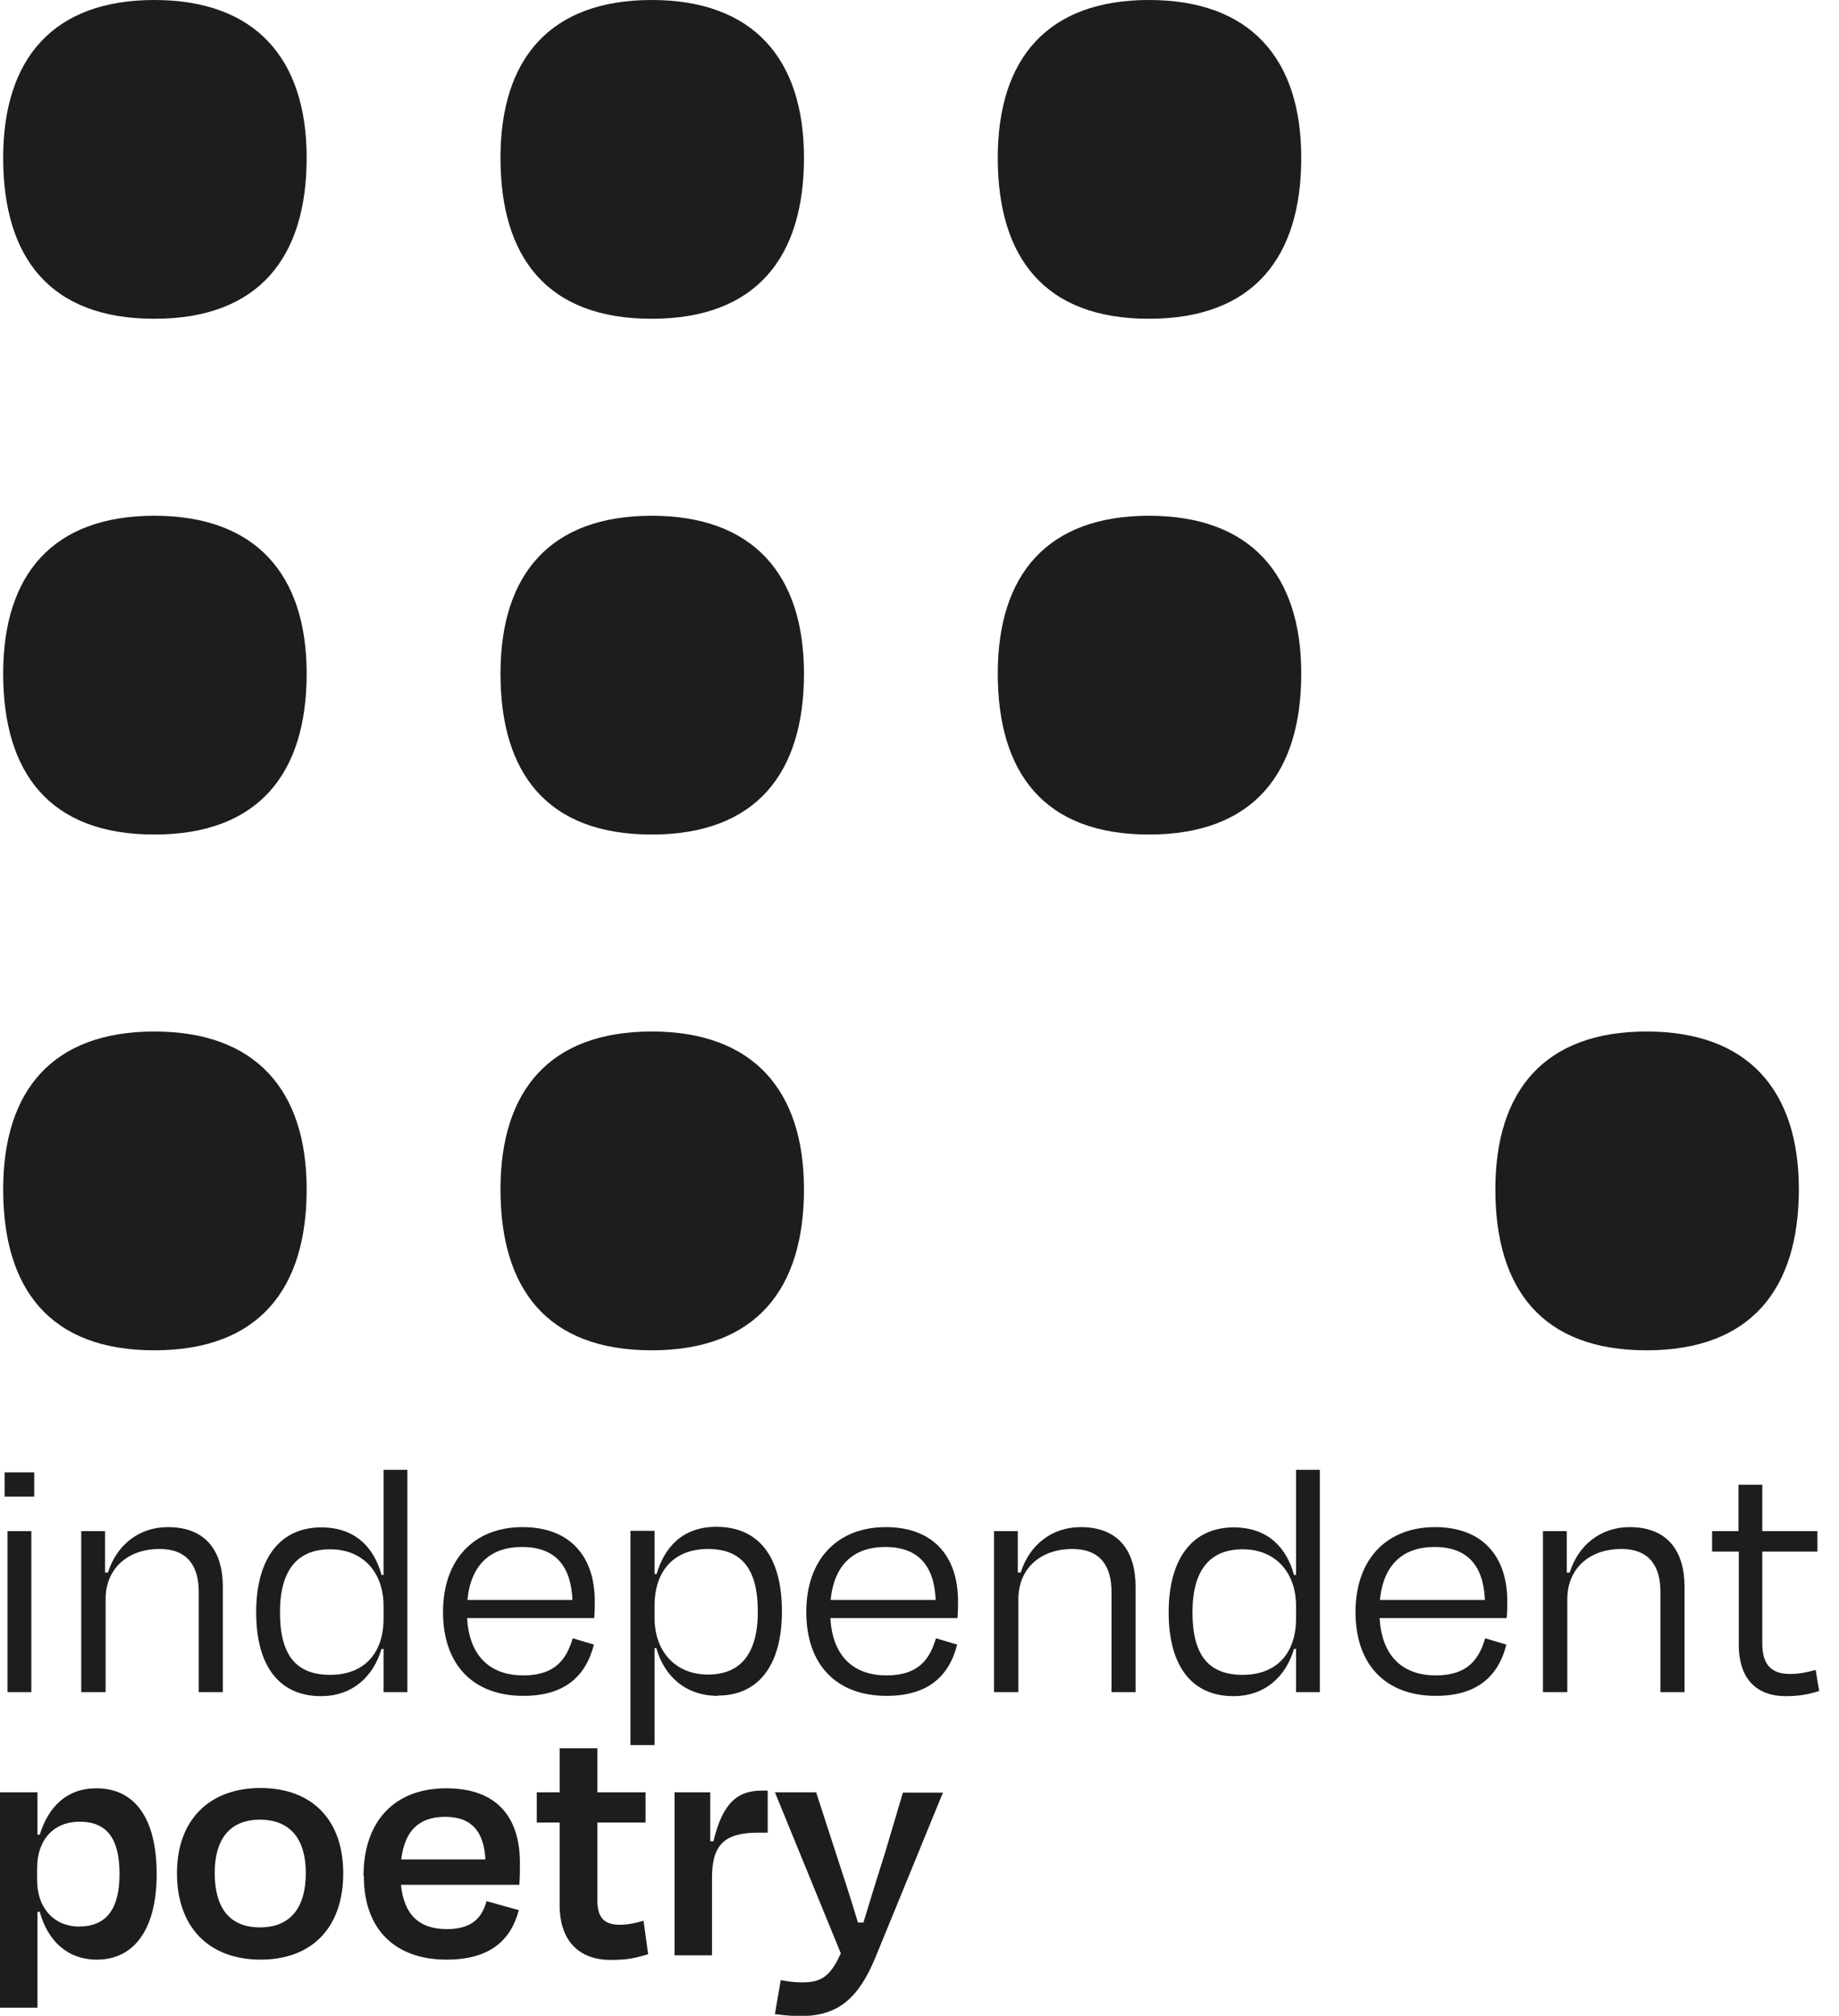 <svg width="73" height="80" viewBox="0 0 73 80" fill="none" xmlns="http://www.w3.org/2000/svg">
<g clip-path="url(#clip0_232_9)">
<path d="M0.184 59.394V58.434H1.359V59.394H0.184ZM0.299 67.154V60.766H1.244V67.154H0.288H0.299Z" fill="#1D1D1B"/>
<path d="M4.181 67.154H3.225V60.766H4.169V62.411H4.284C4.63 61.314 5.517 60.606 6.668 60.606C8.177 60.606 8.845 61.566 8.845 62.971V67.154H7.889V63.177C7.889 62.217 7.497 61.474 6.334 61.474C5.044 61.474 4.192 62.274 4.192 63.463V67.143L4.181 67.154Z" fill="#1D1D1B"/>
<path d="M15.226 65.44H15.145C14.822 66.526 14.005 67.314 12.738 67.314C11.102 67.314 10.169 66.137 10.169 63.989C10.169 61.84 11.125 60.617 12.749 60.617C14.108 60.617 14.845 61.417 15.145 62.503H15.226V58.331H16.17V67.154H15.226V65.44ZM15.226 64.229V63.737C15.226 62.389 14.396 61.486 13.106 61.486C11.816 61.486 11.114 62.297 11.114 63.989C11.114 65.68 11.747 66.469 13.106 66.469C14.465 66.469 15.226 65.6 15.226 64.24V64.229Z" fill="#1D1D1B"/>
<path d="M17.586 63.977C17.586 61.863 18.842 60.606 20.742 60.606C22.642 60.606 23.61 61.783 23.61 63.543C23.61 63.691 23.61 63.966 23.587 64.217H18.542C18.623 65.646 19.383 66.491 20.777 66.491C22.055 66.491 22.493 65.829 22.735 65.017L23.575 65.269C23.253 66.537 22.401 67.303 20.777 67.303C18.784 67.303 17.586 66.069 17.586 63.977ZM18.554 63.497H22.723C22.666 62.16 22.055 61.394 20.719 61.394C19.475 61.394 18.692 62.091 18.554 63.497Z" fill="#1D1D1B"/>
<path d="M28.505 67.303C27.192 67.303 26.363 66.503 26.052 65.406H25.983V69.257H25.027V60.754H25.983V62.468H26.063C26.386 61.383 27.111 60.594 28.436 60.594C30.129 60.594 31.039 61.794 31.039 63.954C31.039 66.114 30.083 67.291 28.505 67.291V67.303ZM30.083 63.966C30.083 62.274 29.449 61.474 28.102 61.474C26.754 61.474 25.983 62.343 25.983 63.726V64.206C25.983 65.543 26.812 66.457 28.102 66.457C29.392 66.457 30.083 65.634 30.083 63.954V63.966Z" fill="#1D1D1B"/>
<path d="M32.006 63.977C32.006 61.863 33.261 60.606 35.162 60.606C37.062 60.606 38.029 61.783 38.029 63.543C38.029 63.691 38.029 63.966 38.006 64.217H32.962C33.042 65.646 33.803 66.491 35.196 66.491C36.474 66.491 36.912 65.829 37.154 65.017L37.995 65.269C37.672 66.537 36.82 67.303 35.196 67.303C33.204 67.303 32.006 66.069 32.006 63.977ZM32.973 63.497H37.142C37.085 62.16 36.474 61.394 35.139 61.394C33.895 61.394 33.111 62.091 32.973 63.497Z" fill="#1D1D1B"/>
<path d="M40.413 67.154H39.458V60.766H40.402V62.411H40.517C40.863 61.314 41.749 60.606 42.901 60.606C44.41 60.606 45.078 61.566 45.078 62.971V67.154H44.122V63.177C44.122 62.217 43.73 61.474 42.567 61.474C41.277 61.474 40.425 62.274 40.425 63.463V67.143L40.413 67.154Z" fill="#1D1D1B"/>
<path d="M51.447 65.44H51.367C51.044 66.526 50.226 67.314 48.959 67.314C47.324 67.314 46.391 66.137 46.391 63.989C46.391 61.84 47.347 60.617 48.971 60.617C50.33 60.617 51.067 61.417 51.367 62.503H51.447V58.331H52.392V67.154H51.447V65.44ZM51.447 64.229V63.737C51.447 62.389 50.618 61.486 49.328 61.486C48.038 61.486 47.336 62.297 47.336 63.989C47.336 65.68 47.969 66.469 49.328 66.469C50.687 66.469 51.447 65.6 51.447 64.24V64.229Z" fill="#1D1D1B"/>
<path d="M53.808 63.977C53.808 61.863 55.063 60.606 56.964 60.606C58.864 60.606 59.832 61.783 59.832 63.543C59.832 63.691 59.832 63.966 59.809 64.217H54.764C54.845 65.646 55.605 66.491 56.998 66.491C58.277 66.491 58.714 65.829 58.956 65.017L59.797 65.269C59.474 66.537 58.622 67.303 56.998 67.303C55.006 67.303 53.808 66.069 53.808 63.977ZM54.776 63.497H58.945C58.887 62.16 58.277 61.394 56.941 61.394C55.697 61.394 54.914 62.091 54.776 63.497Z" fill="#1D1D1B"/>
<path d="M62.204 67.154H61.248V60.766H62.193V62.411H62.308C62.653 61.314 63.54 60.606 64.692 60.606C66.2 60.606 66.868 61.566 66.868 62.971V67.154H65.912V63.177C65.912 62.217 65.521 61.474 64.358 61.474C63.068 61.474 62.215 62.274 62.215 63.463V67.143L62.204 67.154Z" fill="#1D1D1B"/>
<path d="M69.01 61.577H67.962V60.766H69.01V58.926H69.955V60.766H72.143V61.577H69.955V65.223C69.955 66.023 70.277 66.434 71.049 66.434C71.406 66.434 71.682 66.377 72.074 66.274L72.212 67.109C71.786 67.246 71.418 67.314 70.888 67.314C69.598 67.314 69.022 66.48 69.022 65.291V61.577H69.01Z" fill="#1D1D1B"/>
<path d="M3.847 77.771C2.66 77.771 1.889 77.006 1.578 75.874H1.486V79.68H0V71.131H1.486V72.811H1.578C1.923 71.703 2.649 70.971 3.824 70.971C5.367 70.971 6.219 72.183 6.219 74.377C6.219 76.571 5.321 77.771 3.847 77.771ZM4.745 74.377C4.745 72.971 4.25 72.297 3.156 72.297C2.131 72.297 1.474 73.017 1.474 74.137V74.629C1.474 75.714 2.142 76.457 3.133 76.457C4.227 76.457 4.745 75.76 4.745 74.366V74.377Z" fill="#1D1D1B"/>
<path d="M7.025 74.343C7.025 72.217 8.315 70.96 10.342 70.96C12.369 70.96 13.625 72.206 13.625 74.343C13.625 76.48 12.404 77.771 10.342 77.771C8.281 77.771 7.025 76.469 7.025 74.343ZM8.523 74.331C8.523 75.668 9.075 76.491 10.319 76.491C11.563 76.491 12.139 75.668 12.139 74.331C12.139 72.994 11.529 72.217 10.319 72.217C9.11 72.217 8.523 73.006 8.523 74.331Z" fill="#1D1D1B"/>
<path d="M14.431 74.446C14.431 72.263 15.675 70.971 17.713 70.971C19.752 70.971 20.639 72.149 20.639 73.931C20.639 74.183 20.639 74.469 20.616 74.8H15.917C16.032 75.966 16.619 76.56 17.737 76.56C18.773 76.56 19.142 76.069 19.314 75.451L20.593 75.806C20.293 76.971 19.476 77.771 17.725 77.771C15.733 77.771 14.443 76.617 14.443 74.457L14.431 74.446ZM15.928 73.794H19.268C19.211 72.686 18.715 72.103 17.679 72.103C16.642 72.103 16.067 72.64 15.928 73.794Z" fill="#1D1D1B"/>
<path d="M22.216 72.331H21.307V71.131H22.216V69.383H23.714V71.131H25.626V72.331H23.714V75.428C23.714 76.057 23.944 76.388 24.601 76.388C24.934 76.388 25.223 76.32 25.545 76.228L25.729 77.554C25.245 77.703 24.912 77.783 24.255 77.783C22.827 77.783 22.216 76.846 22.216 75.634V72.331Z" fill="#1D1D1B"/>
<path d="M26.777 77.589V71.131H28.194V73.074H28.321C28.689 71.52 29.3 71.063 30.244 71.063H30.474V72.731H30.117C28.747 72.731 28.263 73.211 28.263 74.537V77.6H26.777V77.589Z" fill="#1D1D1B"/>
<path d="M30.762 79.92L30.992 78.583C31.269 78.64 31.545 78.674 31.822 78.674C32.559 78.674 32.939 78.492 33.376 77.52L30.762 71.132H32.397L33.158 73.474C33.422 74.286 33.779 75.36 34.056 76.297H34.275C34.563 75.337 34.885 74.309 35.139 73.509L35.841 71.143H37.43L34.747 77.692C34.079 79.303 33.273 80.011 31.776 80.011C31.349 80.011 31.05 79.966 30.75 79.931L30.762 79.92Z" fill="#1D1D1B"/>
<path d="M0.126 47.2C0.126 51.143 1.969 53.589 6.127 53.589C10.285 53.589 12.173 51.143 12.173 47.2C12.173 43.257 10.146 40.937 6.127 40.937C2.107 40.937 0.126 43.257 0.126 47.2Z" fill="#1D1D1B"/>
<path d="M19.867 47.2C19.867 51.143 21.709 53.589 25.867 53.589C30.025 53.589 31.914 51.143 31.914 47.2C31.914 43.257 29.887 40.937 25.867 40.937C21.848 40.937 19.867 43.257 19.867 47.2Z" fill="#1D1D1B"/>
<path d="M0.126 26.732C0.126 30.674 1.969 33.12 6.127 33.12C10.285 33.12 12.173 30.674 12.173 26.732C12.173 22.789 10.146 20.469 6.127 20.469C2.107 20.469 0.126 22.789 0.126 26.732Z" fill="#1D1D1B"/>
<path d="M19.867 26.732C19.867 30.674 21.709 33.12 25.867 33.12C30.025 33.12 31.914 30.674 31.914 26.732C31.914 22.789 29.887 20.469 25.867 20.469C21.848 20.469 19.867 22.789 19.867 26.732Z" fill="#1D1D1B"/>
<path d="M39.607 26.732C39.607 30.674 41.45 33.12 45.608 33.12C49.766 33.12 51.654 30.674 51.654 26.732C51.654 22.789 49.627 20.469 45.608 20.469C41.588 20.469 39.607 22.789 39.607 26.732Z" fill="#1D1D1B"/>
<path d="M0.126 6.263C0.126 10.206 1.969 12.651 6.127 12.651C10.285 12.651 12.173 10.206 12.173 6.263C12.173 2.32 10.135 0 6.127 0C2.119 0 0.126 2.32 0.126 6.263Z" fill="#1D1D1B"/>
<path d="M19.867 6.263C19.867 10.206 21.709 12.651 25.867 12.651C30.025 12.651 31.914 10.206 31.914 6.263C31.914 2.32 29.887 0 25.867 0C21.848 0 19.867 2.32 19.867 6.263Z" fill="#1D1D1B"/>
<path d="M39.607 6.263C39.607 10.206 41.45 12.651 45.608 12.651C49.766 12.651 51.654 10.206 51.654 6.263C51.654 2.32 49.627 0 45.608 0C41.588 0 39.607 2.32 39.607 6.263Z" fill="#1D1D1B"/>
<path d="M59.359 47.2C59.359 51.143 61.202 53.589 65.36 53.589C69.517 53.589 71.406 51.143 71.406 47.2C71.406 43.257 69.379 40.937 65.36 40.937C61.34 40.937 59.359 43.257 59.359 47.2Z" fill="#1D1D1B"/>
</g>
<defs>
<clipPath id="clip0_232_9">
<rect width="72.212" height="80" fill="white"/>
</clipPath>
</defs>
</svg>
